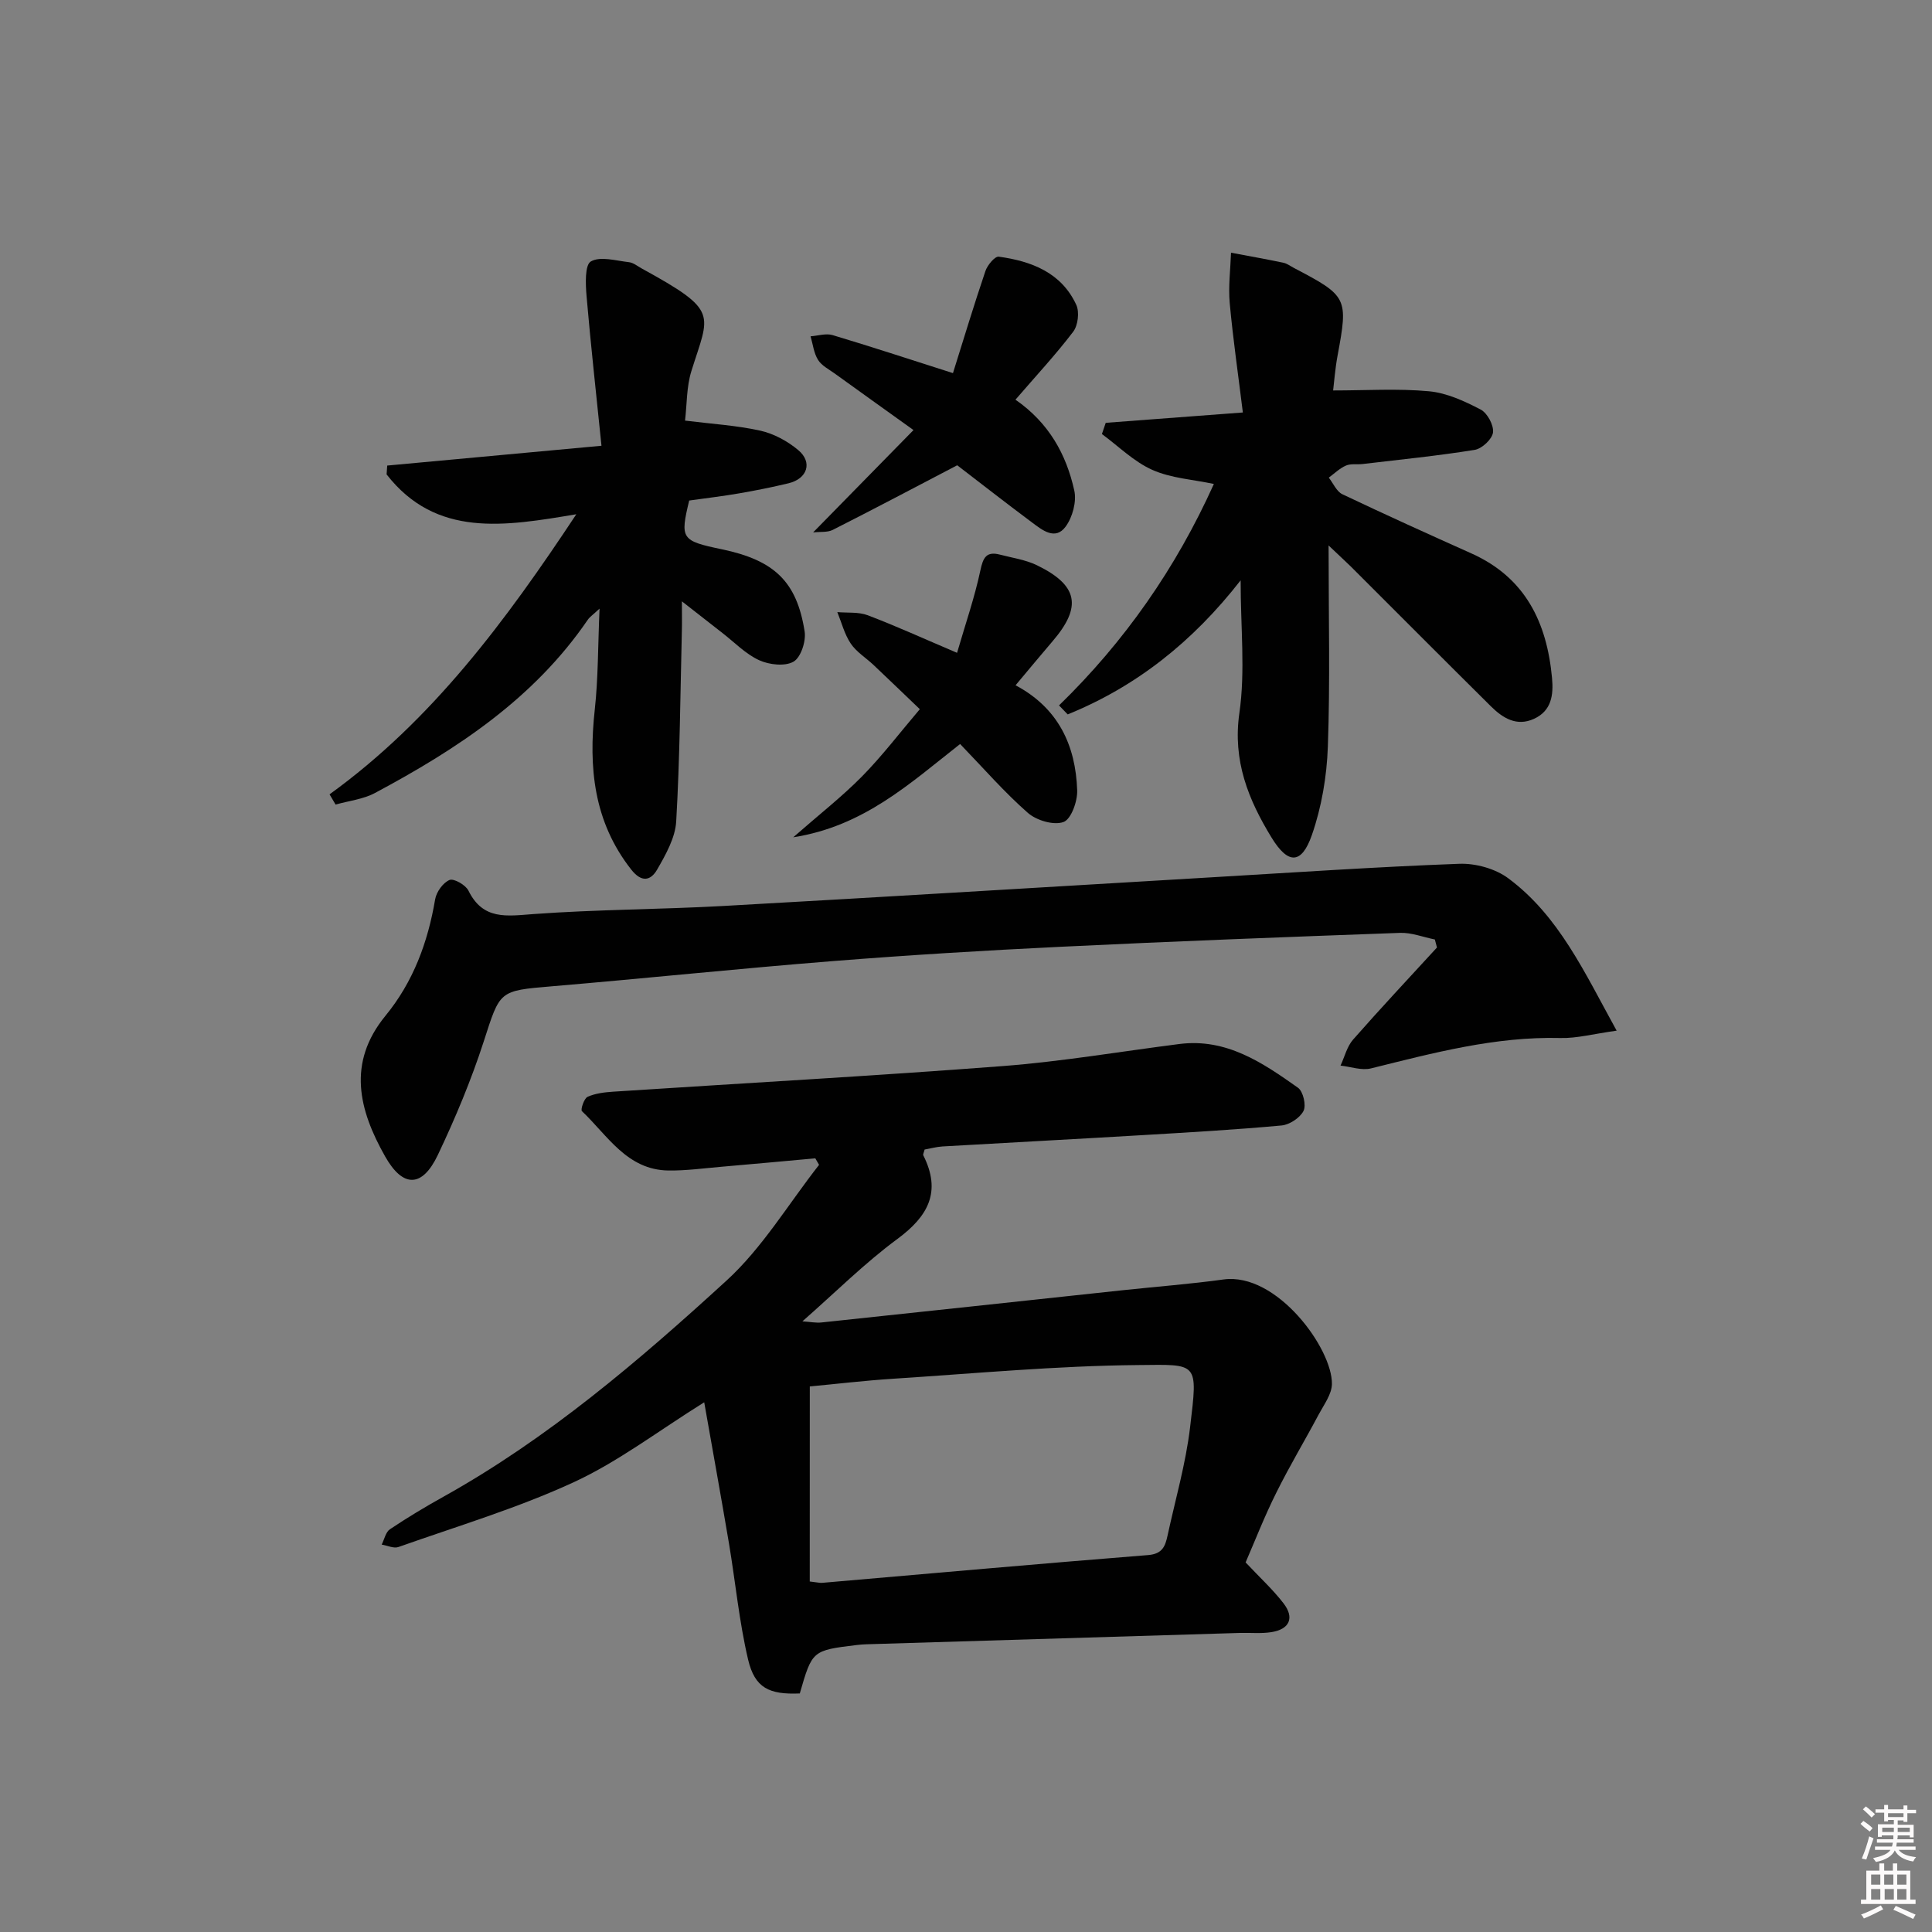 <svg enable-background="new 0 0 400 400" viewBox="0 0 400 400" xmlns="http://www.w3.org/2000/svg"><rect x="0" y="0" width="400" height="400" fill="#808080" stroke="none"/><path d="m385.2 377.6.6-.6c.6.4 1.3.9 1.9 1.5l-.6.7c-.8-.6-1.4-1.1-1.9-1.6zm.3 7.1c.6-1.4 1.1-2.9 1.5-4.5.3.1.6.3.9.4-.5 1.4-1 2.9-1.5 4.4l-.9-.2zm.2-10.1.6-.6c.7.5 1.3 1.1 1.9 1.6l-.7.7c-.6-.6-1.2-1.2-1.8-1.7zm8.4-.8h.8v.9h1.8v.7h-1.8v1.8h-.8v-.3h-1.2v.9h3.3v2.6h-.8v-.4h-2.5c0 .3 0 .6-.1.8h3.4v.7h-3.5c0 .3-.1.6-.1.8h4v.7h-3.5c.7.9 1.9 1.3 3.6 1.5-.2.2-.4.5-.6.9-1.9-.3-3.2-1.1-3.8-2.3-.5 1.1-1.8 2-3.9 2.4-.2-.3-.4-.5-.6-.8 1.9-.4 3.1-.9 3.6-1.7h-3.2v-.7h3.5c.1-.2.1-.5.2-.8h-3.3v-.7h3.4c0-.2 0-.5 0-.8h-2.4v.3h-.8v-2.6h3.3v-.9h-1.2v.3h-.8v-1.8h-1.8v-.7h1.8v-.9h.8v.9h3.2zm-4.4 5.5h2.4c0-.3 0-.6 0-.9h-2.4zm1.2-3.1h3.2v-.8h-3.2zm4.4 2.2h-2.4v.9h2.5v-.9z" fill="#fcfafa"/><path d="m389.2 385.8h.9v1.5h1.8v-1.5h.9v1.5h2.7v6h1.1v.9h-11.3v-.9h1.1v-6h2.7v-1.5zm.2 8.7.5.8c-1.2.6-2.5 1.3-4 1.9-.2-.3-.3-.6-.6-.8 1.6-.6 3-1.3 4.1-1.9zm-2-4.3h1.9v-2.1h-1.9zm0 3.1h1.9v-2.2h-1.9zm2.7-3.1h1.9v-2.1h-1.9zm.1 3.1h1.9v-2.2h-1.9zm2.3 1.3c1.4.6 2.7 1.2 4.1 1.8l-.5.9c-1.5-.7-2.8-1.4-4.1-1.9zm2.2-6.5h-1.9v2.1h1.9zm-1.9 5.2h1.9v-2.2h-1.9z" fill="#fcfafa"/><g fill="#010101"><path d="m257.89 323.48c2.92 3.11 5.64 5.6 7.85 8.47 2.32 3.01 1.25 5.38-2.53 5.97-2.12.33-4.32.1-6.48.16-25.78.78-51.56 1.56-77.33 2.35-.66.02-1.33.07-1.99.15-9.25 1.12-9.25 1.13-11.82 10.03-6.35.27-9.32-1.13-10.71-7.04-1.85-7.87-2.61-16-3.95-24-1.62-9.6-3.36-19.18-5.13-29.24-9.6 5.99-17.84 12.32-27.04 16.56-11.67 5.38-24.11 9.1-36.26 13.4-.98.35-2.31-.31-3.48-.5.56-1.08.83-2.59 1.72-3.18 3.58-2.4 7.3-4.63 11.07-6.73 21.69-12.09 40.44-28.13 58.6-44.74 7.46-6.82 12.84-15.91 19.17-23.97-.26-.45-.52-.9-.78-1.35-6.49.59-12.99 1.19-19.48 1.75-3.64.31-7.29.82-10.94.77-8.58-.12-12.58-7.26-17.9-12.29-.32-.3.44-2.64 1.18-2.97 1.61-.72 3.51-.94 5.31-1.06 26.88-1.76 53.77-3.24 80.63-5.3 12.24-.94 24.39-3.02 36.58-4.57 9.74-1.24 17.23 3.87 24.56 9.06 1.07.76 1.73 3.63 1.14 4.79-.73 1.44-2.9 2.87-4.56 3.02-9.59.88-19.22 1.43-28.84 2-13.78.82-27.56 1.54-41.34 2.34-1.29.08-2.56.44-3.71.64-.15.62-.38 1-.27 1.2 3.78 7.51 1.05 12.58-5.36 17.31-6.79 5.01-12.83 11.05-19.67 17.06 1.59.1 2.8.36 3.97.23 20.81-2.2 41.61-4.45 62.42-6.68 6.93-.74 13.9-1.27 20.8-2.22 11.05-1.51 22.57 14.36 22.44 21.66-.04 2.11-1.64 4.24-2.72 6.26-2.88 5.42-6.05 10.69-8.77 16.18-2.46 4.9-4.43 10-6.38 14.48zm-90.24 3.95c1.59.18 2.09.32 2.57.28 22.5-1.94 44.99-3.96 67.5-5.75 2.98-.24 3.54-1.88 4.01-4.04 1.61-7.45 3.76-14.84 4.66-22.38 1.63-13.65 1.73-13.04-10.7-12.92-16.92.15-33.82 1.74-50.73 2.83-6.05.39-12.07 1.11-17.3 1.6-.01 13.87-.01 26.97-.01 40.38z"/><path d="m334.71 213.39c-4.86.67-8.27 1.61-11.66 1.52-13.49-.34-26.3 3.09-39.2 6.29-1.94.48-4.2-.35-6.31-.58.85-1.81 1.33-3.94 2.6-5.38 5.67-6.46 11.56-12.73 17.37-19.07-.15-.55-.29-1.11-.44-1.66-2.4-.48-4.82-1.45-7.19-1.37-23.42.85-46.84 1.74-70.25 2.88-15.77.76-31.53 1.72-47.27 2.97-19.37 1.54-38.7 3.57-58.07 5.21-11.06.93-10.73.88-14.14 11.43-2.6 8.02-5.88 15.87-9.5 23.49-3.23 6.79-7.22 6.85-10.92.3-5.43-9.6-7.92-19.36.08-29.12 5.74-7 8.78-15.21 10.28-24.1.26-1.53 1.63-3.45 2.98-4.01.89-.37 3.34 1.03 3.92 2.21 3.01 6.13 7.9 5.26 13.43 4.85 13.1-.96 26.26-.95 39.38-1.68 33.68-1.88 67.35-3.95 101.03-5.93 17.09-1 34.17-2.17 51.28-2.8 3.38-.13 7.47 1 10.16 3 10.47 7.77 15.74 19.4 22.44 31.55z"/><path d="m275.07 112.93c0 14.72.33 28.19-.15 41.63-.22 6.17-1.29 12.54-3.32 18.35-2.12 6.06-4.91 6.11-8.34.5-4.79-7.83-8.08-15.89-6.66-25.79 1.25-8.65.26-17.61.26-27.47-9.97 12.8-21.68 22.02-35.8 27.76-.6-.62-1.2-1.24-1.8-1.86 13.59-13.22 24.21-28.43 32.06-45.85-4.3-.92-8.84-1.18-12.73-2.91-3.83-1.7-7-4.89-10.45-7.43.26-.77.52-1.55.79-2.32 9.11-.69 18.21-1.37 28.39-2.14-.94-7.67-2.03-15.14-2.72-22.65-.31-3.44.15-6.95.27-10.43 3.61.68 7.22 1.32 10.81 2.07.79.16 1.5.71 2.24 1.1 11.07 5.8 11.23 6.18 9.01 18.13-.51 2.74-.71 5.53-.92 7.22 6.88 0 13.42-.43 19.86.17 3.67.34 7.35 2.04 10.68 3.78 1.39.72 2.74 3.23 2.56 4.74-.17 1.39-2.29 3.37-3.79 3.61-7.69 1.24-15.45 2.01-23.19 2.93-1.16.14-2.45-.12-3.46.32-1.3.56-2.39 1.64-3.56 2.5.92 1.17 1.6 2.85 2.8 3.43 8.85 4.21 17.78 8.25 26.73 12.26 11.16 5 15.62 14.27 16.69 25.78.33 3.54-.11 6.8-3.72 8.46s-6.49-.16-8.95-2.6c-9.71-9.62-19.35-19.31-29.02-28.96-1.2-1.17-2.42-2.28-4.57-4.33z"/><path d="m68.23 164.46c21.27-15.38 36.48-35.92 51.09-57.99-14.82 2.49-29.01 4.92-39.28-8.25.04-.61.09-1.22.13-1.83 14.39-1.33 28.78-2.66 44.36-4.1-1.11-10.94-2.23-20.95-3.09-30.99-.21-2.46-.38-6.44.89-7.17 1.96-1.13 5.2-.15 7.87.15.93.1 1.8.83 2.67 1.31 16.15 8.86 14.01 9.25 10.27 21.25-1.01 3.25-.91 6.85-1.31 10.24 5.53.69 10.64.99 15.57 2.08 2.8.62 5.63 2.16 7.85 4.01 3.04 2.53 1.92 5.95-2 6.89-3.39.81-6.81 1.5-10.25 2.09-3.41.59-6.84.99-10.31 1.48-1.91 7.93-1.65 8.34 6.75 10.09 10.85 2.27 15.52 6.65 17.15 17.01.32 2.02-.78 5.39-2.3 6.26-1.78 1.02-5.03.65-7.11-.3-2.8-1.28-5.09-3.68-7.59-5.62-2.47-1.92-4.93-3.85-8.41-6.57 0 2.76.04 4.48-.01 6.19-.32 13.13-.41 26.27-1.17 39.38-.2 3.41-2.18 6.9-3.96 9.99-1.3 2.24-3.18 2.76-5.38-.06-7.76-9.91-8.83-21.11-7.52-33.07.72-6.55.65-13.18.99-20.92-1.39 1.3-2.04 1.72-2.44 2.31-11.14 16.31-27.06 26.78-44.06 35.86-2.45 1.31-5.42 1.62-8.15 2.4-.42-.69-.84-1.4-1.25-2.12z"/><path d="m210.24 82.75c6.95 4.82 10.53 11.35 12.18 18.81.51 2.3-.37 5.55-1.8 7.48-2.14 2.9-4.84.71-6.95-.87-5.46-4.07-10.82-8.26-15.49-11.84-8.78 4.59-17.24 9.06-25.77 13.38-1.09.55-2.56.35-4.06.52 6.94-7.08 13.68-13.96 20.78-21.19-6.09-4.37-11.22-8.03-16.33-11.72-1.21-.87-2.7-1.63-3.44-2.82-.87-1.4-1.06-3.23-1.54-4.87 1.53-.11 3.19-.66 4.56-.25 7.93 2.37 15.8 4.96 24.92 7.87 2.24-7.14 4.36-14.17 6.72-21.13.41-1.22 1.96-3.09 2.76-2.98 6.76.93 12.96 3.28 16.05 9.97.69 1.49.36 4.25-.63 5.56-3.62 4.76-7.72 9.16-11.96 14.08z"/><path d="m210.26 141.88c8.85 4.7 12.45 12.45 12.76 21.76.08 2.27-1.26 5.99-2.84 6.55-2.03.73-5.6-.33-7.38-1.9-4.86-4.26-9.13-9.19-14.02-14.25-10.4 8.16-19.96 17.04-34.55 19.31 5.42-4.75 10.11-8.41 14.25-12.61 4.17-4.24 7.8-9.02 11.96-13.91-3.43-3.28-6.5-6.24-9.6-9.17-1.57-1.48-3.54-2.68-4.71-4.43-1.29-1.92-1.88-4.31-2.77-6.5 2.11.19 4.38-.07 6.29.65 5.85 2.22 11.56 4.83 18.5 7.78 1.76-6.06 3.64-11.48 4.82-17.04.57-2.69 1.24-4.02 4.06-3.29 2.56.67 5.27 1.05 7.62 2.18 8.59 4.17 9.41 8.61 3.25 15.78-2.48 2.9-4.9 5.82-7.64 9.09z"/></g></svg>